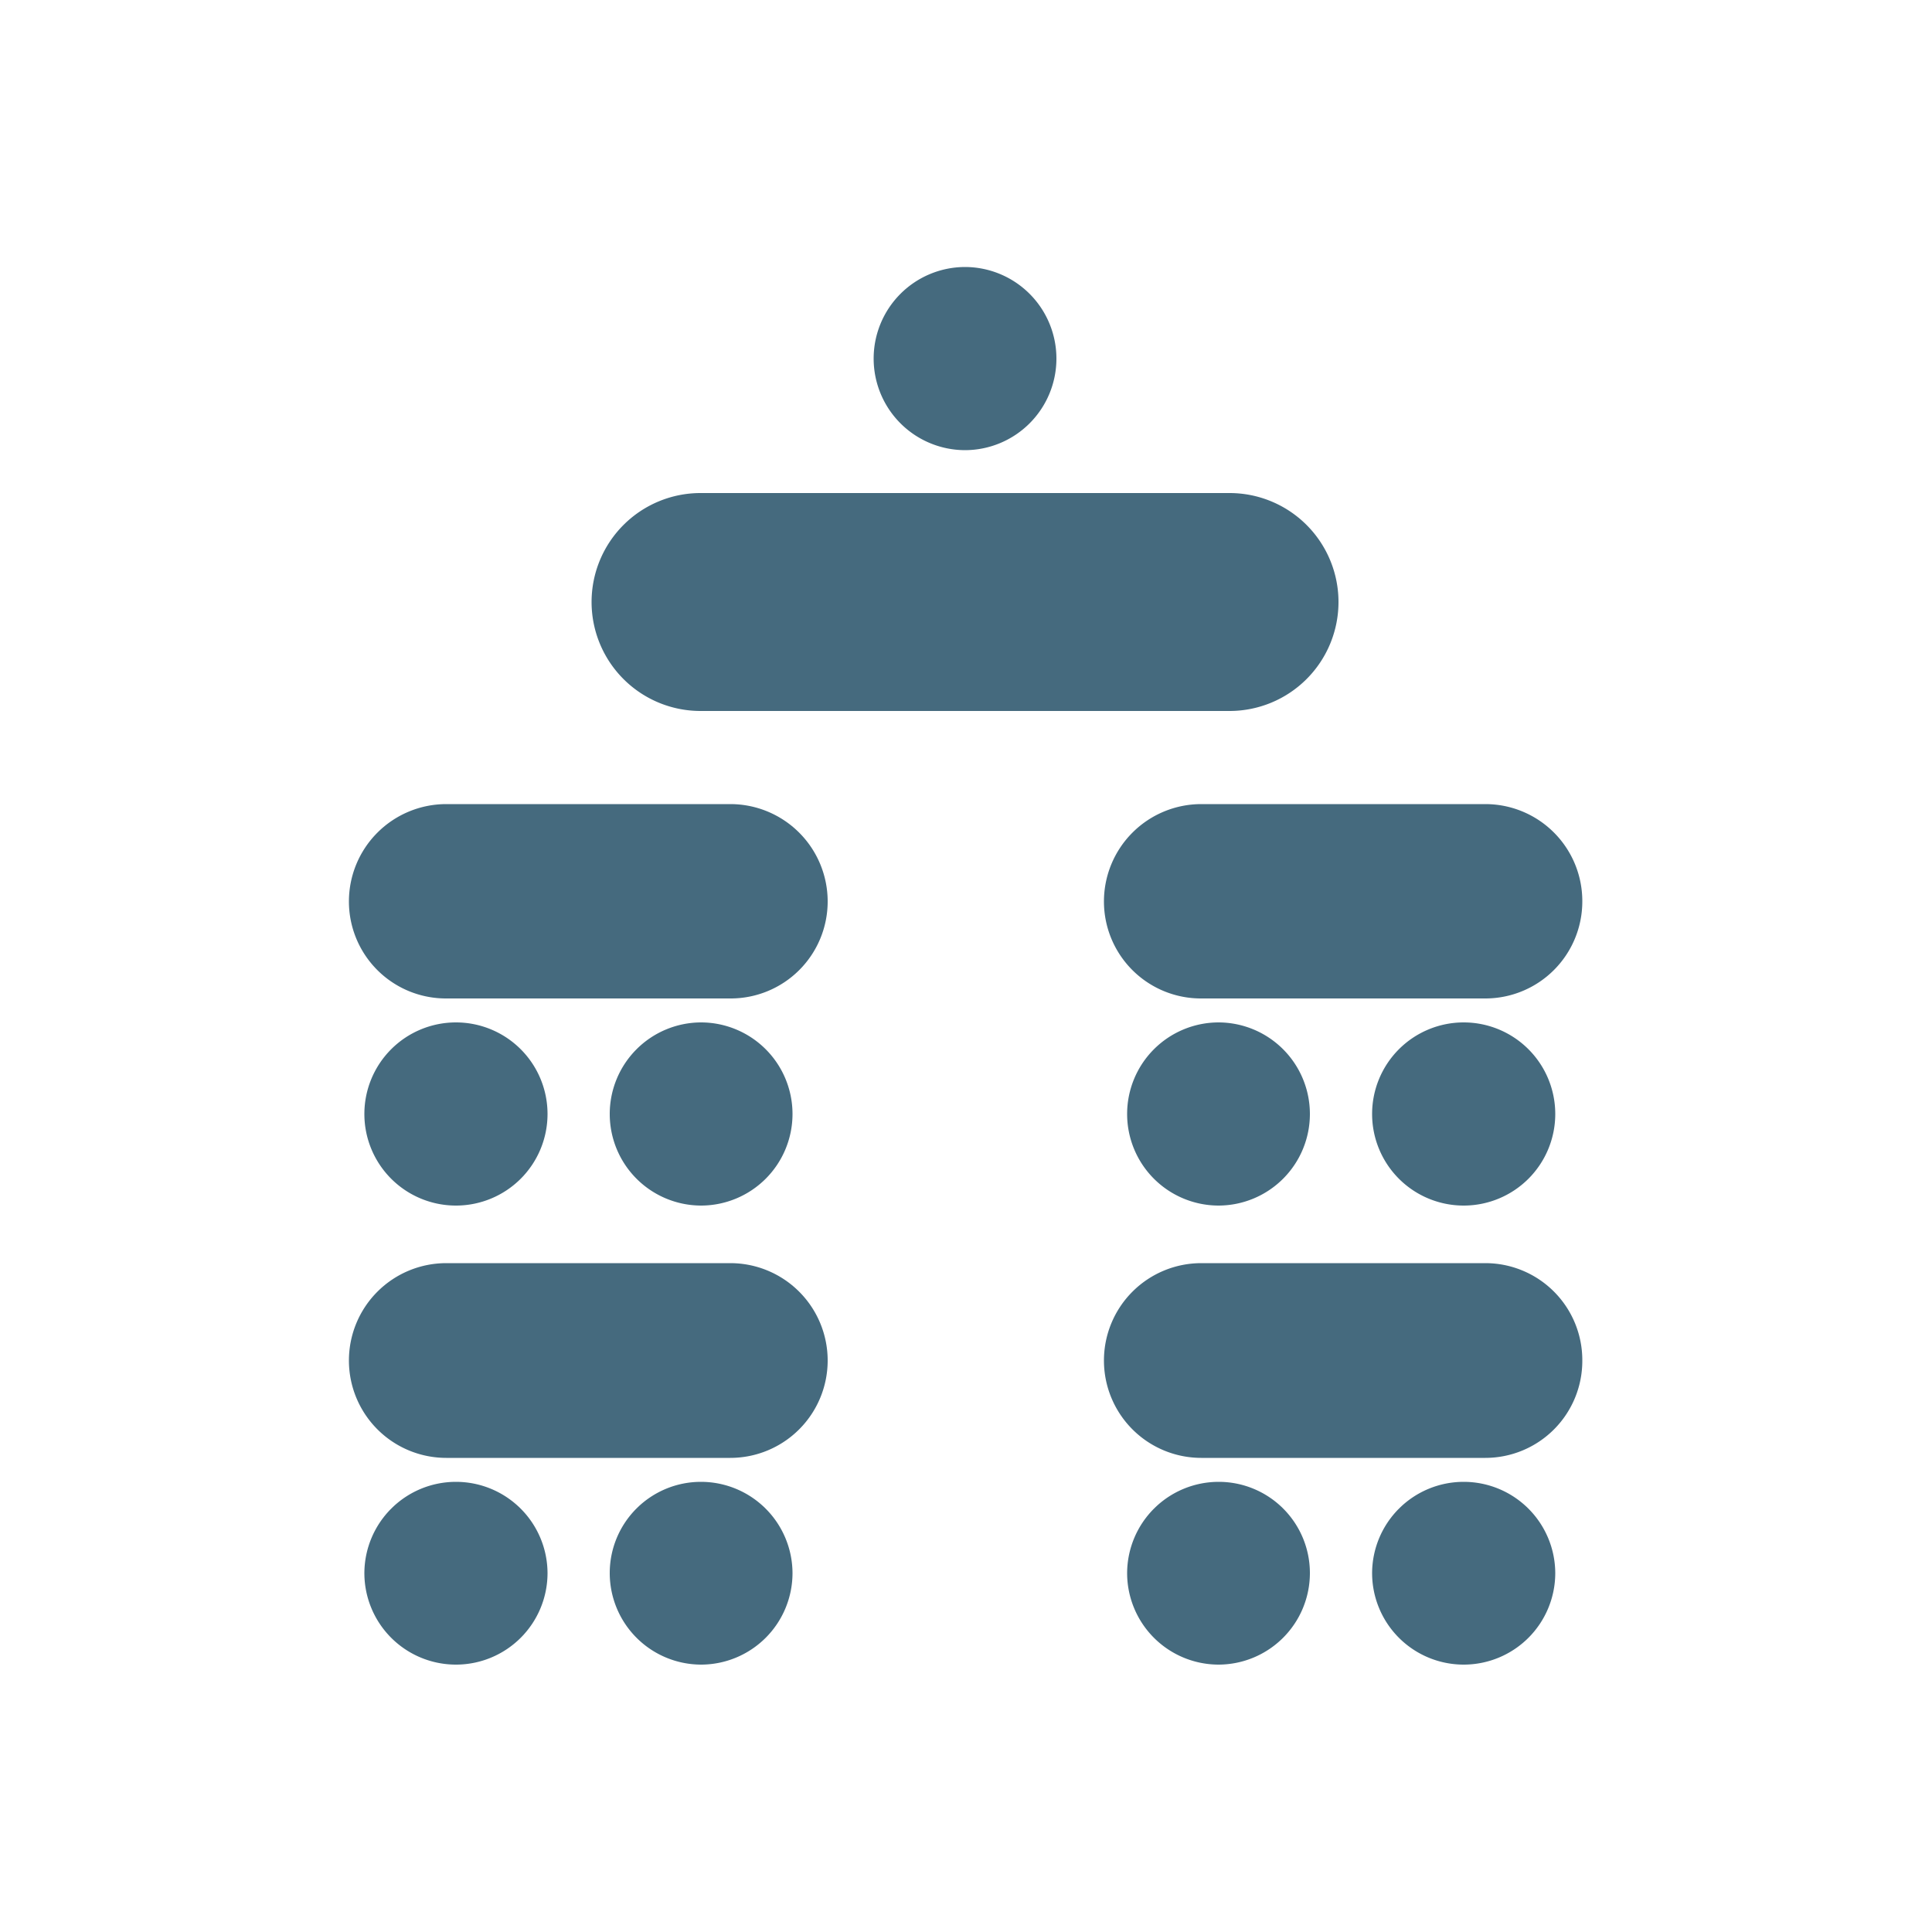 <svg id="Layer_1" data-name="Layer 1" xmlns="http://www.w3.org/2000/svg" width="500" height="500" viewBox="0 0 500 500">
  <defs>
    <style>
      .cls-1 {
        fill: #456a7e;
      }
    </style>
  </defs>
  <g>
    <path class="cls-1" d="M249.7,116.5h0a23.7,23.7,0,0,1-23.6-23.7h0a23.7,23.7,0,0,1,23.6-23.7h0a23.7,23.7,0,0,1,23.7,23.7h0A23.7,23.7,0,0,1,249.7,116.5Z"/>
    <path class="cls-1" d="M118,312h0a23.7,23.7,0,0,1-23.7-23.7h0A23.7,23.7,0,0,1,118,264.6h0a23.7,23.7,0,0,1,23.7,23.7h0A23.7,23.7,0,0,1,118,312Z"/>
    <path class="cls-1" d="M181.4,312h0a23.7,23.7,0,0,1-23.6-23.7h0a23.7,23.7,0,0,1,23.6-23.7h0a23.7,23.7,0,0,1,23.7,23.7h0A23.7,23.7,0,0,1,181.4,312Z"/>
    <path class="cls-1" d="M318.2,184H181.3a28.2,28.2,0,0,1-28.2-28.2h0a28.2,28.2,0,0,1,28.2-28.2H318.2a28.2,28.2,0,0,1,28.2,28.2h0A28.2,28.2,0,0,1,318.2,184Z"/>
    <path class="cls-1" d="M189,258.4H115.5a25.1,25.1,0,0,1-25.2-25.1h0a25.2,25.2,0,0,1,25.2-25.2H189a25.2,25.2,0,0,1,25.2,25.2h0A25.1,25.1,0,0,1,189,258.4Z"/>
    <path class="cls-1" d="M315.4,312h0a23.7,23.7,0,0,1-23.7-23.7h0a23.7,23.7,0,0,1,23.7-23.7h0A23.7,23.7,0,0,1,339,288.3h0A23.7,23.7,0,0,1,315.4,312Z"/>
    <path class="cls-1" d="M378.8,312h0a23.7,23.7,0,0,1-23.7-23.7h0a23.7,23.7,0,0,1,23.7-23.7h0a23.7,23.7,0,0,1,23.7,23.7h0A23.7,23.7,0,0,1,378.8,312Z"/>
    <path class="cls-1" d="M384.4,258.4H310.9a25.1,25.1,0,0,1-25.2-25.1h0a25.2,25.2,0,0,1,25.2-25.2h73.5a25.1,25.1,0,0,1,25.1,25.2h0A25.1,25.1,0,0,1,384.4,258.4Z"/>
    <path class="cls-1" d="M118,430.8h0a23.7,23.7,0,0,1-23.7-23.7h0A23.7,23.7,0,0,1,118,383.5h0a23.7,23.7,0,0,1,23.7,23.6h0A23.7,23.7,0,0,1,118,430.8Z"/>
    <path class="cls-1" d="M181.4,430.8h0a23.7,23.7,0,0,1-23.6-23.7h0a23.6,23.6,0,0,1,23.6-23.6h0a23.7,23.7,0,0,1,23.7,23.6h0A23.7,23.7,0,0,1,181.4,430.8Z"/>
    <path class="cls-1" d="M189,377.3H115.5a25.2,25.2,0,0,1-25.2-25.2h0a25.2,25.2,0,0,1,25.2-25.2H189a25.2,25.2,0,0,1,25.2,25.2h0A25.2,25.2,0,0,1,189,377.3Z"/>
    <path class="cls-1" d="M315.4,430.8h0a23.7,23.7,0,0,1-23.7-23.7h0a23.7,23.7,0,0,1,23.7-23.6h0A23.6,23.6,0,0,1,339,407.1h0A23.7,23.7,0,0,1,315.4,430.8Z"/>
    <path class="cls-1" d="M378.8,430.8h0a23.7,23.7,0,0,1-23.7-23.7h0a23.7,23.7,0,0,1,23.7-23.6h0a23.7,23.7,0,0,1,23.7,23.6h0A23.7,23.7,0,0,1,378.8,430.8Z"/>
    <path class="cls-1" d="M384.4,377.3H310.9a25.2,25.2,0,0,1-25.2-25.2h0a25.2,25.2,0,0,1,25.2-25.2h73.5a25.1,25.1,0,0,1,25.1,25.2h0A25.1,25.1,0,0,1,384.4,377.3Z"/>
  </g>
</svg>
